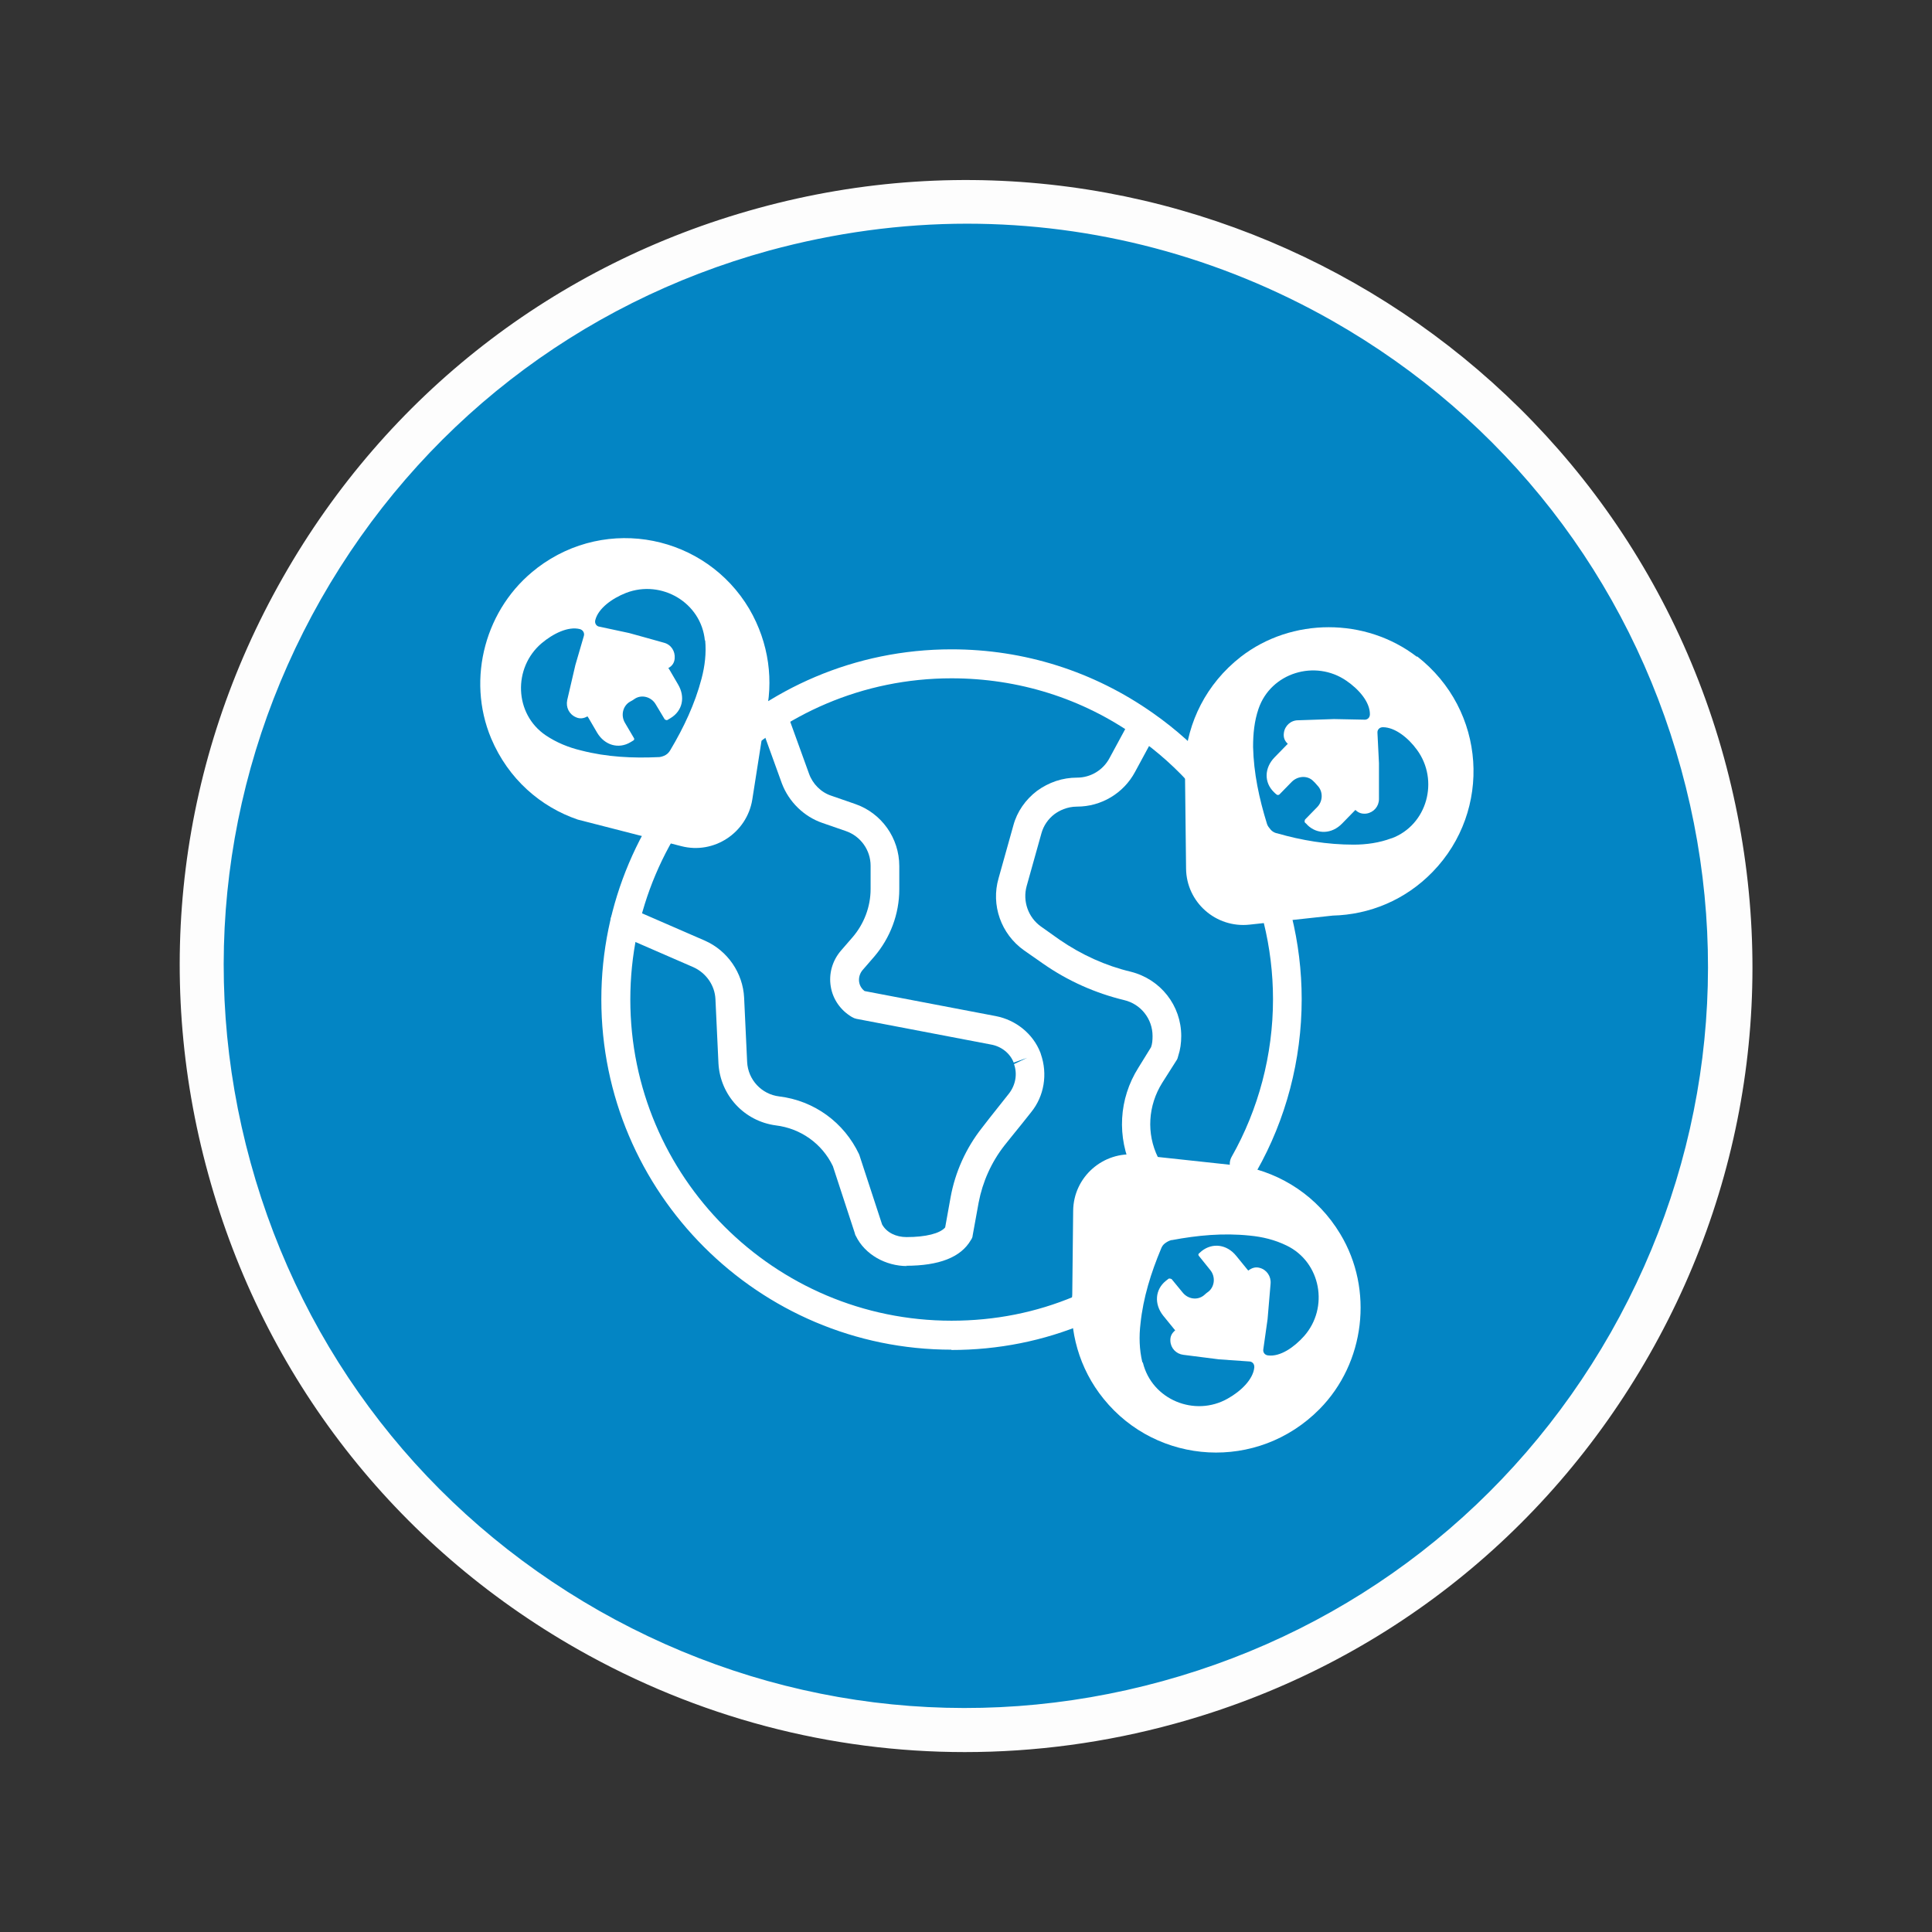 <?xml version="1.0" encoding="UTF-8"?> <svg xmlns="http://www.w3.org/2000/svg" id="Icon" viewBox="0 0 64 64"><rect x="0" y="0" width="64" height="64" fill="#333333" stroke="none"/><defs><style> .cls-1 { fill: #0385c4; } .cls-2 { fill: #fff; } .cls-3 { fill: #fdfdfd; } </style></defs><g><rect class="cls-1" x="6.7" y="6.69" width="50.61" height="50.61" rx="25.3" ry="25.3" transform="translate(-7.34 9.63) rotate(-15.38)"></rect><path class="cls-3" d="M31.96,58.04c-4.45,0-8.85-1.15-12.83-3.41-6.05-3.44-10.39-9.02-12.23-15.73-1.85-6.7-.97-13.73,2.47-19.77,3.44-6.05,9.02-10.39,15.73-12.23,13.84-3.81,28.2,4.35,32.01,18.2,1.84,6.71.97,13.73-2.47,19.77-3.44,6.04-9.02,10.39-15.73,12.23h0c-2.29.63-4.63.94-6.95.94ZM32.04,7.41c-2.19,0-4.39.3-6.56.89-6.33,1.74-11.6,5.84-14.85,11.55-3.24,5.71-4.07,12.34-2.33,18.66,1.74,6.33,5.84,11.6,11.55,14.85,5.71,3.24,12.34,4.07,18.66,2.33h0c6.33-1.74,11.6-5.84,14.85-11.55,3.24-5.71,4.07-12.34,2.33-18.66-1.74-6.33-5.84-11.6-11.55-14.85-3.75-2.13-7.9-3.22-12.11-3.22Z"></path></g><g><g id="Layer_1" data-name="Layer 1"><g><path class="cls-2" d="M30.05,41.94c-.71,0-1.4-.38-1.7-1-.02-.03-.03-.07-.04-.11l-.72-2.2c-.36-.75-1.07-1.25-1.89-1.35-1.05-.14-1.84-1-1.9-2.05l-.1-2.13c-.02-.46-.31-.87-.73-1.06l-2.46-1.07c-.24-.11-.35-.39-.25-.63.11-.24.39-.35.63-.25l2.46,1.07c.75.33,1.26,1.07,1.3,1.89l.1,2.13c.03.59.48,1.07,1.06,1.14,1.16.14,2.15.86,2.65,1.92,0,.02.02.04.02.06l.74,2.26c.15.27.46.42.81.42.64,0,1.11-.12,1.28-.32l.18-1c.15-.83.51-1.63,1.04-2.3l.24-.31c.23-.29.46-.58.65-.82.22-.28.29-.65.17-.98l.44-.21-.45.16c-.12-.31-.41-.54-.76-.6l-4.45-.85c-.05-.01-.1-.03-.15-.06-.37-.22-.63-.58-.7-1.01-.07-.42.05-.85.33-1.18l.39-.45c.38-.44.6-1.01.6-1.6v-.77c0-.52-.33-.98-.82-1.15l-.78-.27c-.61-.21-1.11-.7-1.34-1.31l-.76-2.1c-.09-.25.04-.52.29-.61.25-.09.52.04.61.29l.76,2.1c.12.34.4.62.74.73l.78.27c.88.3,1.47,1.13,1.47,2.06v.77c0,.82-.3,1.61-.83,2.23l-.39.45c-.09.11-.13.25-.11.39.01.07.05.2.18.3l4.35.83c.67.13,1.23.59,1.47,1.2,0,0,.02.05.02.06.23.66.11,1.39-.32,1.92-.19.24-.42.53-.65.81l-.24.3c-.43.55-.72,1.2-.85,1.88l-.2,1.1c0,.05-.03.11-.06.15-.33.57-1.05.85-2.15.85Z"></path><path class="cls-2" d="M37.95,39.04c-.18,0-.35-.1-.43-.27-.53-1.1-.46-2.37.19-3.4l.42-.68c.04-.11.05-.23.05-.37,0-.57-.39-1.06-.94-1.19-.95-.23-1.86-.63-2.69-1.21l-.63-.44c-.76-.54-1.1-1.5-.84-2.39l.49-1.75c.12-.45.4-.85.78-1.14.4-.29.85-.44,1.33-.44.45,0,.86-.25,1.07-.64l.72-1.33c.13-.23.42-.32.65-.2.23.13.32.42.2.65l-.72,1.33c-.38.71-1.12,1.15-1.92,1.15-.34,0-.6.14-.75.25-.21.16-.36.38-.43.63l-.49,1.75c-.14.5.05,1.04.47,1.34l.62.44c.73.5,1.52.86,2.36,1.06.99.25,1.67,1.12,1.67,2.13,0,.23-.03.45-.1.66-.01.05-.03.11-.06.15l-.47.74c-.47.75-.53,1.68-.14,2.47.11.24.01.53-.22.64-.07.03-.14.05-.21.05Z"></path><path class="cls-2" d="M31.52,44.71c-6.39,0-11.6-5.2-11.6-11.6s5.2-11.6,11.6-11.6c2.41,0,4.71.73,6.67,2.11,3.09,2.16,4.93,5.71,4.93,9.48,0,2.01-.52,3.98-1.49,5.69-.13.23-.42.31-.65.18-.23-.13-.31-.42-.18-.65.89-1.57,1.37-3.38,1.37-5.22,0-3.46-1.69-6.72-4.53-8.7-1.79-1.27-3.91-1.93-6.12-1.93-5.87,0-10.64,4.77-10.64,10.64s4.77,10.64,10.64,10.64c1.43,0,2.8-.27,4.08-.81.24-.1.53.01.63.26.1.24-.01.53-.26.63-1.4.59-2.9.89-4.46.89Z"></path></g></g><path class="cls-2" d="M17.79,18.82c-1.71,1.3-2.35,3.66-1.52,5.64.57,1.35,1.64,2.27,2.87,2.69l3.43.88c1.08.28,2.17-.44,2.35-1.54l.43-2.74c.29-1.17.13-2.45-.53-3.58-1.44-2.43-4.7-3.12-7.02-1.36ZM23.36,21.21c.04.43-.01.85-.12,1.27-.22.84-.59,1.62-1.03,2.36h0c-.04.07-.09.13-.16.17s-.14.06-.21.07h-.02c-.86.04-1.72,0-2.57-.22-.42-.1-.81-.26-1.17-.5-1.05-.71-1.09-2.24-.14-3.05.38-.32.88-.57,1.27-.47.11.03.16.14.13.23l-.28.96c-.09.39-.18.77-.27,1.16-.05.24.06.47.29.57.13.06.26.04.38-.03l.04.06c.09.16.19.32.28.48.25.42.71.55,1.1.32.03-.02.07-.04.1-.06.03-.02.04-.05.02-.08l-.3-.51c-.14-.24-.07-.55.16-.69l.09-.05h0s.09-.06.09-.06c.23-.14.54-.05.68.19l.3.5s.06.04.09.02.07-.04.1-.06c.4-.24.5-.7.25-1.12-.09-.16-.19-.32-.28-.48l-.04-.06c.13-.07.2-.18.21-.32.02-.24-.12-.46-.36-.52-.38-.11-.76-.21-1.15-.32l-.98-.21c-.1-.01-.17-.11-.14-.22.1-.39.56-.72,1.02-.9,1.17-.45,2.49.32,2.61,1.58Z"></path><path class="cls-2" d="M43.71,46.68c1.51-1.53,1.8-3.96.69-5.8-.75-1.25-1.95-2.01-3.23-2.25l-3.52-.38c-1.11-.12-2.09.74-2.1,1.86l-.03,2.77c-.11,1.2.22,2.45,1.04,3.46,1.78,2.2,5.1,2.41,7.15.34ZM37.84,45.12c-.1-.42-.11-.85-.06-1.27.09-.87.35-1.69.68-2.48h0c.03-.08.07-.14.14-.19s.13-.08.2-.1h.02c.85-.16,1.7-.24,2.57-.15.43.04.84.14,1.23.33,1.14.55,1.41,2.06.58,3-.33.37-.79.69-1.19.64-.12-.01-.18-.11-.16-.21l.14-.99c.03-.39.07-.79.1-1.18.02-.24-.13-.46-.36-.52-.14-.04-.26,0-.38.09l-.05-.06c-.12-.14-.23-.29-.35-.43-.31-.38-.78-.44-1.14-.16-.03.03-.06.05-.09.08-.03.02-.03.06,0,.09l.37.46c.18.22.15.54-.05.71l-.08.06h0s-.08.07-.08.07c-.21.17-.52.13-.7-.09l-.37-.45s-.07-.03-.1-.01-.06.05-.09.07c-.36.29-.39.77-.09,1.15.12.14.23.29.35.43l.05.06c-.11.09-.17.2-.16.35.01.24.19.43.43.46.39.05.79.1,1.18.15l1,.07c.1,0,.18.08.17.2-.04.4-.45.79-.88,1.03-1.09.62-2.51.04-2.81-1.19Z"></path><path class="cls-2" d="M46.94,21.76c-1.7-1.31-4.15-1.31-5.84,0-1.15.9-1.76,2.17-1.85,3.47l.04,3.54c.01,1.12.99,1.98,2.1,1.86l2.76-.3c1.21-.03,2.4-.51,3.31-1.45,1.97-2.03,1.78-5.35-.52-7.14ZM46.09,27.77c-.4.15-.83.21-1.25.21-.87,0-1.72-.14-2.55-.38h-.01c-.07-.02-.14-.06-.19-.12s-.1-.12-.12-.19h0c-.26-.84-.44-1.68-.46-2.55,0-.43.04-.85.18-1.26.41-1.2,1.88-1.64,2.91-.93.41.28.78.7.78,1.11,0,.12-.09.19-.19.18l-1-.02c-.4.01-.79.03-1.19.04-.24,0-.44.18-.47.42-.02.14.02.26.13.36l-.05.05c-.13.13-.26.27-.39.4-.34.35-.35.83-.02,1.15.03.03.06.06.09.08.02.02.06.02.09,0l.41-.42c.2-.2.52-.22.71-.03l.07.07h0s.07.08.07.08c.19.19.19.51,0,.71l-.41.42s-.03.07,0,.1.06.05.08.08c.33.32.81.3,1.15-.05.13-.13.26-.27.39-.4l.05-.05c.1.1.22.14.37.12.24-.04.41-.24.41-.48,0-.4,0-.79,0-1.19l-.05-1c-.01-.1.06-.19.18-.19.4,0,.84.35,1.13.75.74,1.01.34,2.49-.84,2.93Z"></path></g></svg> 